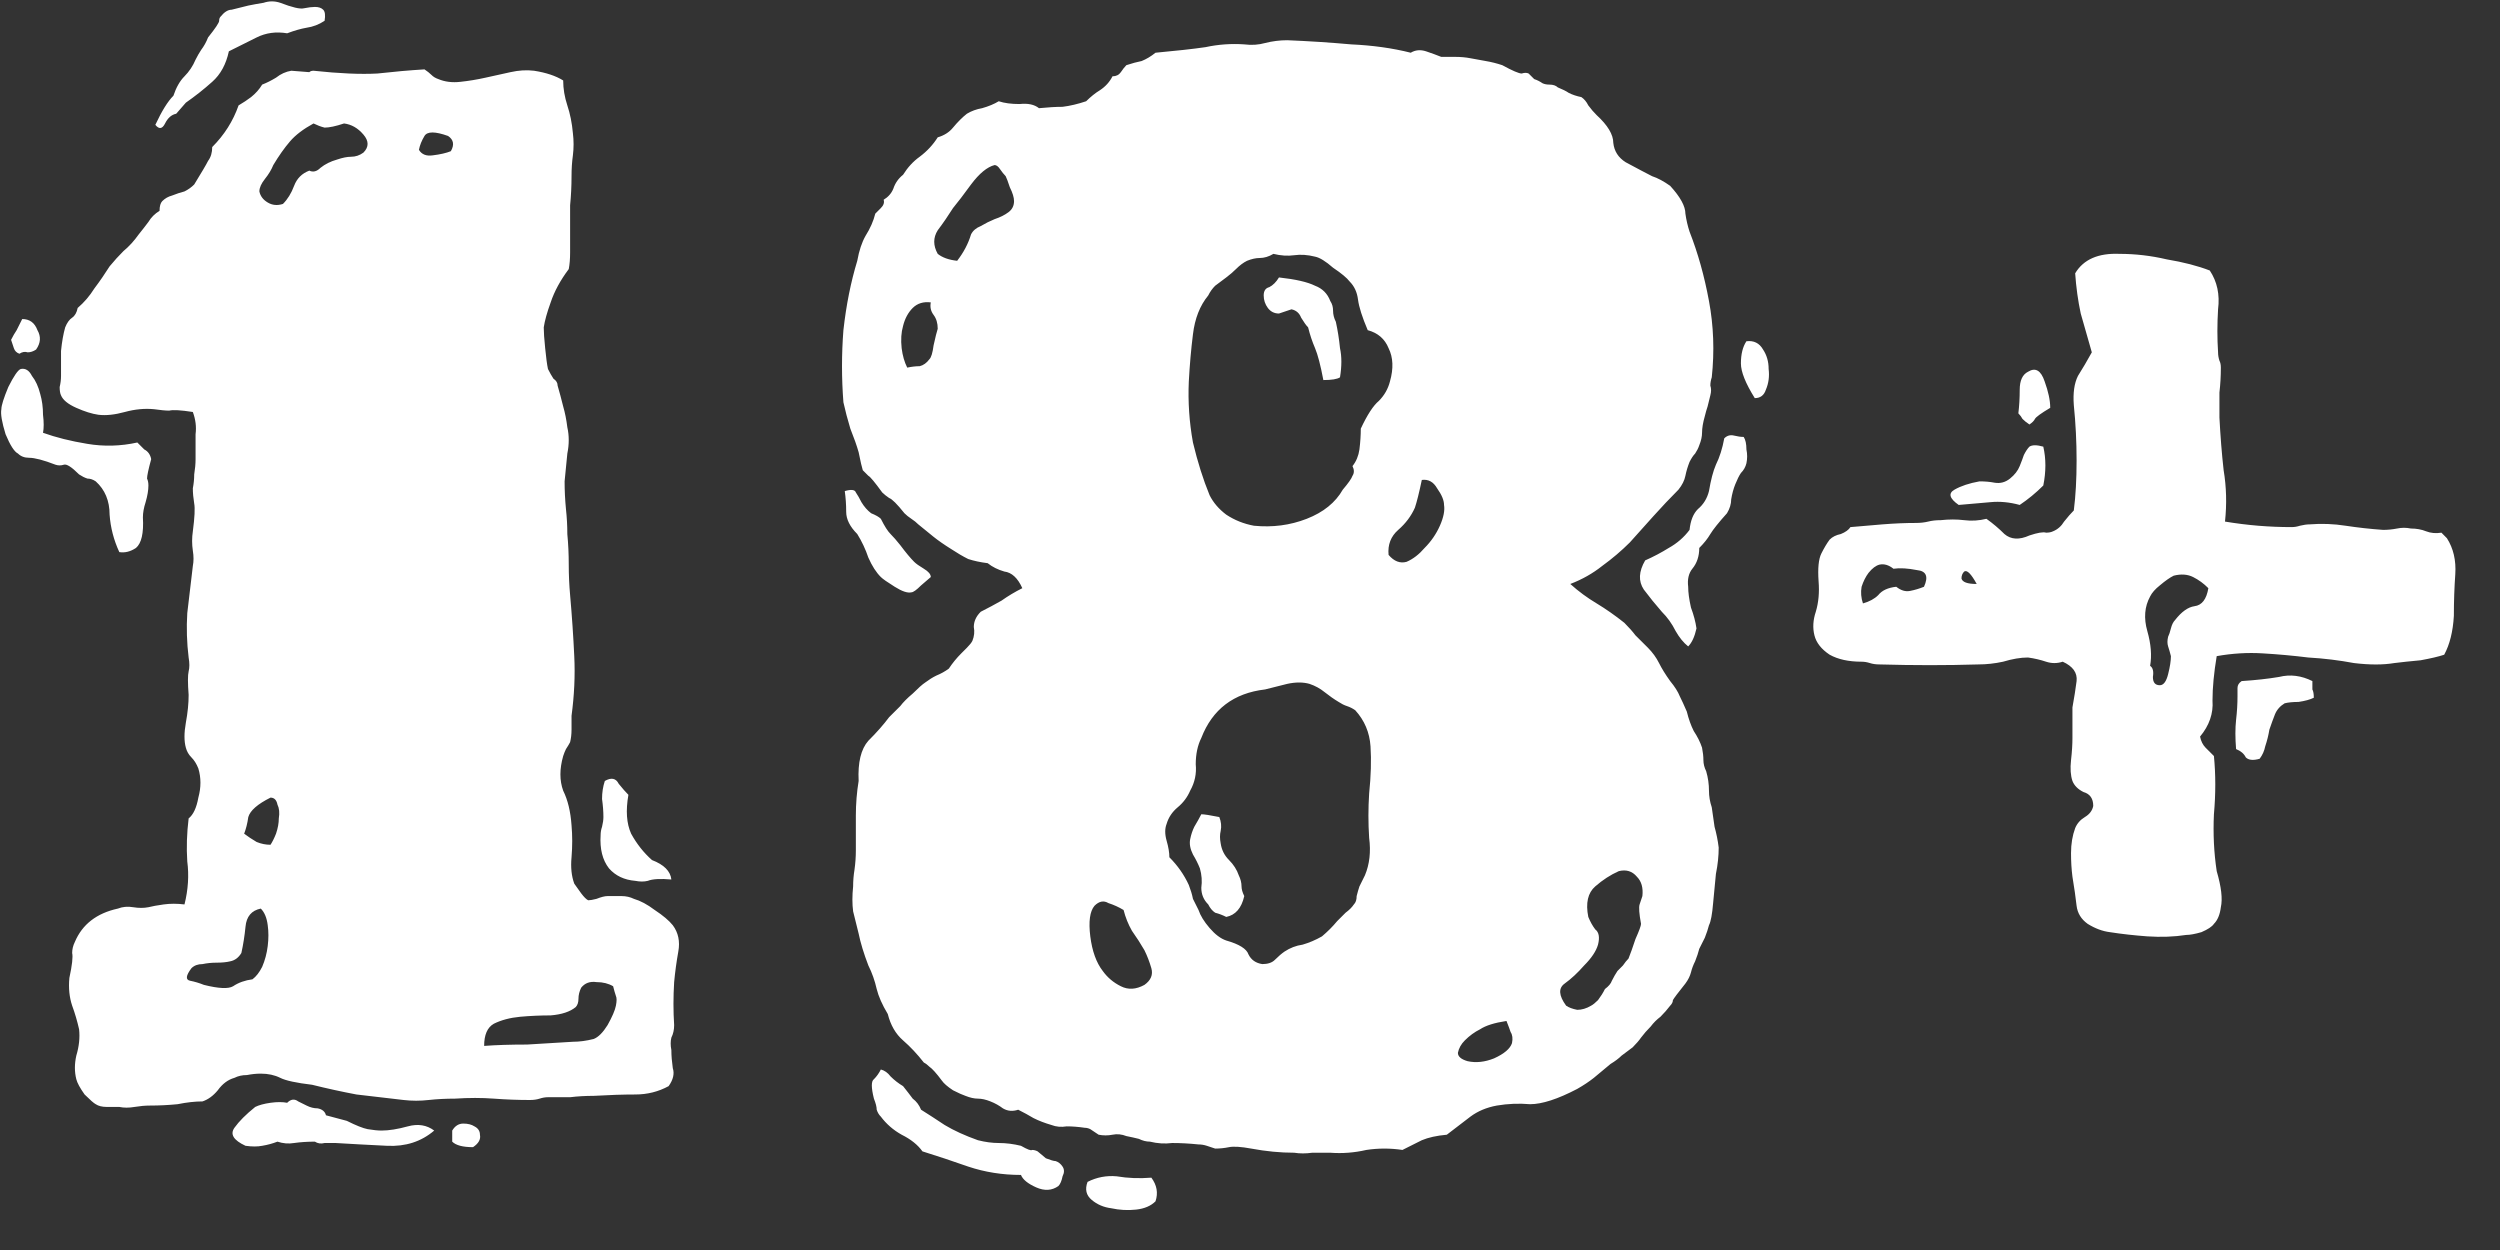 <svg width="44" height="22" viewBox="0 0 44 22" fill="none" xmlns="http://www.w3.org/2000/svg">
<rect x="0" y="0" width="44" height="22" fill="#333333" stroke="none"/>
<path d="M3.101 2.002C3.019 2.018 2.954 2.075 2.905 2.173C2.856 2.271 2.799 2.279 2.734 2.197C2.848 1.953 2.954 1.782 3.052 1.685C3.101 1.538 3.166 1.424 3.247 1.343C3.328 1.261 3.394 1.164 3.442 1.05C3.475 0.985 3.507 0.928 3.54 0.879C3.589 0.814 3.63 0.741 3.662 0.659C3.792 0.496 3.857 0.399 3.857 0.366C3.857 0.334 3.866 0.309 3.882 0.293C3.947 0.212 4.012 0.171 4.077 0.171C4.142 0.155 4.24 0.13 4.37 0.098C4.452 0.081 4.541 0.065 4.639 0.049C4.736 0.016 4.834 0.016 4.932 0.049C5.143 0.13 5.282 0.163 5.347 0.146C5.428 0.13 5.493 0.122 5.542 0.122C5.607 0.122 5.656 0.138 5.688 0.171C5.721 0.203 5.729 0.269 5.713 0.366C5.615 0.431 5.509 0.472 5.396 0.488C5.298 0.505 5.184 0.537 5.054 0.586C4.858 0.553 4.679 0.578 4.517 0.659C4.354 0.741 4.191 0.822 4.028 0.903C3.979 1.131 3.882 1.31 3.735 1.44C3.589 1.571 3.434 1.693 3.271 1.807L3.101 2.002ZM11.841 16.284C11.938 16.414 11.971 16.569 11.938 16.748C11.906 16.927 11.882 17.106 11.865 17.285C11.849 17.546 11.849 17.798 11.865 18.042C11.865 18.123 11.849 18.197 11.816 18.262C11.8 18.327 11.8 18.4 11.816 18.481C11.816 18.579 11.825 18.685 11.841 18.799C11.873 18.896 11.849 19.002 11.768 19.116C11.588 19.214 11.393 19.263 11.182 19.263C10.97 19.263 10.726 19.271 10.449 19.287C10.303 19.287 10.164 19.295 10.034 19.311C9.904 19.311 9.774 19.311 9.644 19.311C9.595 19.311 9.546 19.32 9.497 19.336C9.448 19.352 9.391 19.36 9.326 19.36C9.115 19.36 8.903 19.352 8.691 19.336C8.48 19.32 8.252 19.32 8.008 19.336C7.845 19.336 7.69 19.344 7.544 19.36C7.397 19.377 7.251 19.377 7.104 19.36C6.828 19.328 6.551 19.295 6.274 19.263C6.014 19.214 5.754 19.157 5.493 19.092C5.216 19.059 5.029 19.019 4.932 18.97C4.834 18.921 4.72 18.896 4.59 18.896C4.508 18.896 4.427 18.905 4.346 18.921C4.264 18.921 4.191 18.937 4.126 18.97C4.012 19.002 3.914 19.076 3.833 19.189C3.752 19.287 3.662 19.352 3.564 19.385C3.434 19.385 3.288 19.401 3.125 19.434C2.962 19.45 2.799 19.458 2.637 19.458C2.555 19.458 2.466 19.466 2.368 19.482C2.271 19.499 2.181 19.499 2.1 19.482C2.035 19.482 1.961 19.482 1.88 19.482C1.798 19.482 1.733 19.466 1.685 19.434C1.652 19.417 1.587 19.36 1.489 19.263C1.408 19.149 1.359 19.059 1.343 18.994C1.31 18.864 1.31 18.726 1.343 18.579C1.392 18.416 1.408 18.262 1.392 18.115C1.359 17.969 1.318 17.83 1.27 17.7C1.221 17.554 1.204 17.391 1.221 17.212C1.27 16.984 1.286 16.838 1.27 16.773C1.27 16.707 1.286 16.642 1.318 16.577C1.449 16.268 1.701 16.073 2.075 15.991C2.157 15.959 2.246 15.95 2.344 15.967C2.441 15.983 2.531 15.983 2.612 15.967C2.677 15.95 2.767 15.934 2.881 15.918C2.995 15.902 3.117 15.902 3.247 15.918C3.312 15.658 3.328 15.405 3.296 15.161C3.28 14.917 3.288 14.665 3.32 14.404C3.402 14.339 3.459 14.217 3.491 14.038C3.54 13.859 3.54 13.688 3.491 13.525C3.459 13.444 3.418 13.379 3.369 13.33C3.32 13.281 3.288 13.224 3.271 13.159C3.239 13.045 3.239 12.899 3.271 12.72C3.304 12.541 3.32 12.378 3.32 12.231C3.304 12.02 3.304 11.882 3.32 11.816C3.337 11.751 3.337 11.67 3.32 11.572C3.288 11.312 3.28 11.051 3.296 10.791C3.328 10.514 3.361 10.238 3.394 9.961C3.41 9.88 3.41 9.79 3.394 9.692C3.377 9.578 3.377 9.465 3.394 9.351C3.426 9.106 3.434 8.944 3.418 8.862C3.402 8.765 3.394 8.675 3.394 8.594C3.41 8.512 3.418 8.431 3.418 8.35C3.434 8.252 3.442 8.162 3.442 8.081C3.442 7.918 3.442 7.772 3.442 7.642C3.459 7.511 3.442 7.381 3.394 7.251C3.182 7.218 3.044 7.21 2.979 7.227C2.913 7.227 2.824 7.218 2.71 7.202C2.547 7.186 2.376 7.202 2.197 7.251C2.018 7.3 1.864 7.316 1.733 7.3C1.619 7.284 1.489 7.243 1.343 7.178C1.196 7.113 1.107 7.039 1.074 6.958C1.058 6.925 1.05 6.877 1.05 6.812C1.066 6.746 1.074 6.681 1.074 6.616C1.074 6.486 1.074 6.34 1.074 6.177C1.09 6.014 1.115 5.876 1.147 5.762C1.18 5.68 1.221 5.623 1.27 5.591C1.318 5.558 1.351 5.501 1.367 5.42C1.481 5.322 1.579 5.208 1.66 5.078C1.758 4.948 1.847 4.818 1.929 4.688C2.01 4.59 2.091 4.5 2.173 4.419C2.271 4.338 2.36 4.24 2.441 4.126C2.507 4.045 2.563 3.971 2.612 3.906C2.661 3.825 2.726 3.76 2.808 3.711C2.808 3.63 2.824 3.573 2.856 3.54C2.905 3.491 2.962 3.459 3.027 3.442C3.109 3.41 3.182 3.385 3.247 3.369C3.312 3.337 3.369 3.296 3.418 3.247C3.548 3.035 3.63 2.897 3.662 2.832C3.711 2.767 3.735 2.686 3.735 2.588C3.947 2.376 4.102 2.132 4.199 1.855C4.281 1.807 4.354 1.758 4.419 1.709C4.5 1.644 4.565 1.571 4.614 1.489C4.696 1.457 4.777 1.416 4.858 1.367C4.94 1.302 5.029 1.261 5.127 1.245C5.322 1.261 5.428 1.27 5.444 1.27C5.461 1.253 5.485 1.245 5.518 1.245C5.973 1.294 6.348 1.31 6.641 1.294C6.934 1.261 7.21 1.237 7.471 1.221C7.52 1.253 7.56 1.286 7.593 1.318C7.625 1.351 7.666 1.375 7.715 1.392C7.829 1.44 7.959 1.457 8.105 1.44C8.252 1.424 8.398 1.4 8.545 1.367C8.691 1.335 8.838 1.302 8.984 1.27C9.131 1.237 9.269 1.229 9.399 1.245C9.611 1.278 9.782 1.335 9.912 1.416C9.912 1.562 9.937 1.709 9.985 1.855C10.034 2.002 10.067 2.165 10.083 2.344C10.099 2.474 10.099 2.604 10.083 2.734C10.067 2.848 10.059 2.97 10.059 3.101C10.059 3.28 10.05 3.451 10.034 3.613C10.034 3.76 10.034 3.914 10.034 4.077C10.034 4.191 10.034 4.313 10.034 4.443C10.034 4.557 10.026 4.655 10.01 4.736C9.863 4.932 9.757 5.127 9.692 5.322C9.627 5.501 9.587 5.648 9.57 5.762C9.57 5.843 9.578 5.965 9.595 6.128C9.611 6.291 9.627 6.413 9.644 6.494C9.676 6.559 9.709 6.616 9.741 6.665C9.79 6.698 9.814 6.738 9.814 6.787C9.847 6.901 9.88 7.023 9.912 7.153C9.945 7.267 9.969 7.389 9.985 7.52C10.018 7.666 10.018 7.821 9.985 7.983C9.969 8.13 9.953 8.293 9.937 8.472C9.937 8.634 9.945 8.797 9.961 8.96C9.977 9.106 9.985 9.253 9.985 9.399C10.002 9.578 10.01 9.757 10.01 9.937C10.01 10.116 10.018 10.295 10.034 10.474C10.067 10.848 10.091 11.206 10.107 11.548C10.124 11.89 10.107 12.24 10.059 12.598C10.059 12.679 10.059 12.76 10.059 12.842C10.059 12.923 10.05 12.996 10.034 13.062C10.018 13.094 9.993 13.135 9.961 13.184C9.945 13.216 9.928 13.257 9.912 13.306C9.847 13.534 9.847 13.737 9.912 13.916C9.993 14.079 10.042 14.282 10.059 14.526C10.075 14.705 10.075 14.893 10.059 15.088C10.042 15.267 10.059 15.421 10.107 15.552C10.14 15.601 10.181 15.658 10.229 15.723C10.278 15.788 10.319 15.829 10.352 15.845C10.384 15.845 10.433 15.837 10.498 15.82C10.579 15.788 10.645 15.771 10.693 15.771C10.775 15.771 10.856 15.771 10.938 15.771C11.019 15.771 11.092 15.788 11.157 15.82C11.271 15.853 11.393 15.918 11.523 16.016C11.67 16.113 11.776 16.203 11.841 16.284ZM4.443 17.236C4.508 17.188 4.565 17.114 4.614 17.017C4.663 16.903 4.696 16.781 4.712 16.65C4.728 16.52 4.728 16.398 4.712 16.284C4.696 16.154 4.655 16.056 4.59 15.991C4.427 16.024 4.338 16.13 4.321 16.309C4.305 16.471 4.281 16.626 4.248 16.773C4.199 16.854 4.134 16.903 4.053 16.919C3.988 16.935 3.906 16.943 3.809 16.943C3.727 16.943 3.646 16.951 3.564 16.968C3.483 16.968 3.418 16.992 3.369 17.041C3.271 17.171 3.263 17.244 3.345 17.261C3.426 17.277 3.507 17.301 3.589 17.334C3.849 17.399 4.02 17.407 4.102 17.358C4.199 17.293 4.313 17.253 4.443 17.236ZM4.761 14.868C4.793 14.819 4.826 14.754 4.858 14.673C4.891 14.575 4.907 14.486 4.907 14.404C4.923 14.307 4.915 14.225 4.883 14.16C4.867 14.079 4.826 14.038 4.761 14.038C4.533 14.152 4.403 14.266 4.37 14.38C4.354 14.494 4.329 14.591 4.297 14.673C4.362 14.722 4.435 14.771 4.517 14.819C4.598 14.852 4.679 14.868 4.761 14.868ZM6.396 2.686C6.494 2.588 6.494 2.482 6.396 2.368C6.299 2.254 6.185 2.189 6.055 2.173C5.908 2.222 5.794 2.246 5.713 2.246C5.648 2.23 5.583 2.205 5.518 2.173C5.339 2.271 5.2 2.376 5.103 2.49C5.005 2.604 4.907 2.743 4.81 2.905C4.777 2.987 4.728 3.068 4.663 3.149C4.598 3.231 4.565 3.304 4.565 3.369C4.582 3.451 4.631 3.516 4.712 3.564C4.793 3.613 4.883 3.621 4.98 3.589C5.062 3.507 5.127 3.402 5.176 3.271C5.225 3.141 5.314 3.052 5.444 3.003C5.509 3.035 5.575 3.019 5.64 2.954C5.721 2.889 5.819 2.84 5.933 2.808C6.03 2.775 6.112 2.759 6.177 2.759C6.258 2.759 6.331 2.734 6.396 2.686ZM7.935 2.661C8 2.547 7.983 2.458 7.886 2.393C7.658 2.311 7.52 2.311 7.471 2.393C7.422 2.474 7.389 2.555 7.373 2.637C7.422 2.718 7.503 2.751 7.617 2.734C7.747 2.718 7.853 2.694 7.935 2.661ZM10.84 17.7C10.856 17.619 10.856 17.562 10.84 17.529C10.824 17.48 10.807 17.424 10.791 17.358C10.71 17.31 10.612 17.285 10.498 17.285C10.384 17.269 10.295 17.301 10.229 17.383C10.197 17.448 10.181 17.513 10.181 17.578C10.181 17.643 10.164 17.692 10.132 17.725C10.034 17.806 9.888 17.855 9.692 17.871C9.513 17.871 9.334 17.879 9.155 17.895C8.976 17.912 8.822 17.953 8.691 18.018C8.577 18.083 8.521 18.213 8.521 18.408C8.732 18.392 8.984 18.384 9.277 18.384C9.57 18.367 9.839 18.351 10.083 18.335C10.197 18.335 10.319 18.319 10.449 18.286C10.531 18.254 10.612 18.172 10.693 18.042C10.775 17.895 10.824 17.782 10.84 17.7ZM0.342 6.226C0.293 6.209 0.26 6.177 0.244 6.128C0.228 6.079 0.212 6.03 0.195 5.981C0.228 5.916 0.26 5.859 0.293 5.811C0.326 5.745 0.358 5.68 0.391 5.615C0.521 5.615 0.61 5.68 0.659 5.811C0.724 5.924 0.716 6.038 0.635 6.152C0.586 6.185 0.537 6.201 0.488 6.201C0.439 6.185 0.391 6.193 0.342 6.226ZM1.392 8.35C1.261 8.219 1.172 8.162 1.123 8.179C1.074 8.195 1.025 8.195 0.977 8.179C0.765 8.097 0.61 8.057 0.513 8.057C0.431 8.057 0.366 8.032 0.317 7.983C0.252 7.951 0.179 7.837 0.098 7.642C0.033 7.43 0.008 7.284 0.024 7.202C0.024 7.137 0.065 7.007 0.146 6.812C0.244 6.616 0.317 6.51 0.366 6.494C0.448 6.478 0.513 6.519 0.562 6.616C0.627 6.698 0.675 6.803 0.708 6.934C0.741 7.048 0.757 7.17 0.757 7.3C0.773 7.43 0.773 7.536 0.757 7.617C0.985 7.699 1.245 7.764 1.538 7.812C1.831 7.861 2.124 7.853 2.417 7.788C2.45 7.821 2.49 7.861 2.539 7.91C2.604 7.943 2.645 8 2.661 8.081C2.612 8.26 2.588 8.374 2.588 8.423C2.604 8.455 2.612 8.496 2.612 8.545C2.612 8.626 2.596 8.724 2.563 8.838C2.531 8.936 2.515 9.025 2.515 9.106C2.531 9.383 2.49 9.562 2.393 9.644C2.295 9.709 2.197 9.733 2.1 9.717C2.002 9.505 1.945 9.285 1.929 9.058C1.929 8.813 1.847 8.618 1.685 8.472C1.636 8.439 1.587 8.423 1.538 8.423C1.489 8.407 1.44 8.382 1.392 8.35ZM11.182 15.503C10.986 15.487 10.832 15.413 10.718 15.283C10.604 15.137 10.555 14.941 10.571 14.697C10.571 14.648 10.579 14.6 10.596 14.551C10.612 14.486 10.62 14.429 10.62 14.38C10.62 14.282 10.612 14.176 10.596 14.062C10.596 13.949 10.612 13.843 10.645 13.745C10.758 13.68 10.84 13.696 10.889 13.794C10.954 13.875 11.011 13.94 11.06 13.989C11.011 14.266 11.027 14.494 11.108 14.673C11.206 14.852 11.328 15.007 11.475 15.137C11.686 15.218 11.8 15.332 11.816 15.479C11.621 15.462 11.483 15.47 11.401 15.503C11.336 15.519 11.263 15.519 11.182 15.503ZM7.642 19.898C7.414 20.093 7.137 20.182 6.812 20.166C6.486 20.15 6.185 20.134 5.908 20.117C5.843 20.117 5.778 20.117 5.713 20.117C5.648 20.134 5.591 20.125 5.542 20.093C5.412 20.093 5.29 20.101 5.176 20.117C5.078 20.134 4.98 20.125 4.883 20.093C4.801 20.125 4.712 20.15 4.614 20.166C4.533 20.182 4.435 20.182 4.321 20.166C4.11 20.068 4.045 19.963 4.126 19.849C4.207 19.735 4.329 19.613 4.492 19.482C4.557 19.45 4.647 19.425 4.761 19.409C4.875 19.393 4.972 19.393 5.054 19.409C5.119 19.344 5.184 19.336 5.249 19.385C5.314 19.417 5.363 19.442 5.396 19.458C5.461 19.491 5.526 19.507 5.591 19.507C5.672 19.523 5.721 19.564 5.737 19.629C5.981 19.694 6.104 19.727 6.104 19.727C6.266 19.808 6.388 19.857 6.47 19.873C6.567 19.889 6.649 19.898 6.714 19.898C6.844 19.898 6.999 19.873 7.178 19.824C7.357 19.775 7.511 19.8 7.642 19.898ZM7.959 19.898C8.008 19.816 8.073 19.775 8.154 19.775C8.236 19.775 8.301 19.792 8.35 19.824C8.415 19.857 8.447 19.906 8.447 19.971C8.464 20.052 8.423 20.125 8.325 20.19C8.146 20.19 8.024 20.158 7.959 20.093V19.898ZM30.249 14.917C30.249 15.063 30.233 15.218 30.2 15.381C30.184 15.544 30.168 15.714 30.151 15.894C30.135 16.089 30.111 16.219 30.078 16.284C30.062 16.349 30.037 16.422 30.005 16.504C29.972 16.569 29.94 16.634 29.907 16.699C29.891 16.764 29.866 16.838 29.834 16.919C29.801 16.984 29.777 17.049 29.761 17.114C29.744 17.179 29.712 17.244 29.663 17.31C29.533 17.472 29.46 17.57 29.443 17.602C29.443 17.635 29.427 17.668 29.395 17.7C29.346 17.765 29.289 17.83 29.224 17.895C29.159 17.944 29.102 18.001 29.053 18.066C28.988 18.131 28.931 18.197 28.882 18.262C28.849 18.311 28.8 18.367 28.735 18.433C28.67 18.481 28.605 18.53 28.54 18.579C28.491 18.628 28.426 18.677 28.345 18.726C28.247 18.807 28.149 18.888 28.052 18.97C27.97 19.035 27.873 19.1 27.759 19.165C27.417 19.344 27.14 19.434 26.929 19.434C26.733 19.417 26.538 19.425 26.343 19.458C26.164 19.491 26.009 19.556 25.879 19.653C25.749 19.751 25.61 19.857 25.464 19.971C25.285 19.987 25.138 20.02 25.024 20.068C24.927 20.117 24.813 20.174 24.683 20.239C24.471 20.207 24.259 20.207 24.048 20.239C23.836 20.288 23.625 20.304 23.413 20.288C23.315 20.288 23.21 20.288 23.096 20.288C22.982 20.304 22.876 20.304 22.778 20.288C22.534 20.288 22.282 20.264 22.021 20.215C21.842 20.182 21.712 20.174 21.631 20.19C21.549 20.207 21.468 20.215 21.387 20.215C21.338 20.199 21.289 20.182 21.24 20.166C21.191 20.15 21.143 20.142 21.094 20.142C20.931 20.125 20.776 20.117 20.63 20.117C20.5 20.134 20.369 20.125 20.239 20.093C20.174 20.093 20.109 20.076 20.044 20.044C19.979 20.028 19.906 20.011 19.824 19.995C19.743 19.963 19.662 19.954 19.58 19.971C19.499 19.987 19.417 19.987 19.336 19.971C19.287 19.938 19.238 19.906 19.189 19.873C19.157 19.857 19.124 19.849 19.092 19.849C18.978 19.832 18.872 19.824 18.774 19.824C18.677 19.84 18.587 19.832 18.506 19.8C18.392 19.767 18.286 19.727 18.189 19.678C18.107 19.629 18.018 19.58 17.92 19.531C17.822 19.564 17.733 19.556 17.651 19.507C17.586 19.458 17.513 19.417 17.432 19.385C17.35 19.352 17.277 19.336 17.212 19.336C17.147 19.336 17.074 19.32 16.992 19.287C16.943 19.271 16.87 19.238 16.773 19.189C16.675 19.124 16.61 19.067 16.577 19.019C16.48 18.888 16.406 18.807 16.357 18.774C16.325 18.742 16.292 18.717 16.26 18.701C16.146 18.555 16.024 18.424 15.894 18.311C15.763 18.197 15.674 18.042 15.625 17.847C15.527 17.684 15.462 17.537 15.43 17.407C15.397 17.261 15.348 17.122 15.283 16.992C15.202 16.781 15.145 16.593 15.112 16.431C15.08 16.3 15.047 16.17 15.015 16.04C14.998 15.91 14.998 15.763 15.015 15.601C15.015 15.503 15.023 15.405 15.039 15.308C15.055 15.194 15.063 15.08 15.063 14.966C15.063 14.754 15.063 14.551 15.063 14.355C15.063 14.144 15.08 13.94 15.112 13.745C15.096 13.42 15.153 13.184 15.283 13.037C15.43 12.891 15.552 12.752 15.649 12.622C15.731 12.541 15.796 12.476 15.845 12.427C15.894 12.362 15.967 12.288 16.064 12.207C16.162 12.109 16.235 12.044 16.284 12.012C16.349 11.963 16.414 11.922 16.48 11.89C16.561 11.857 16.634 11.816 16.699 11.768C16.764 11.67 16.838 11.58 16.919 11.499C16.951 11.466 16.984 11.434 17.017 11.401C17.065 11.352 17.098 11.312 17.114 11.279C17.147 11.198 17.155 11.117 17.139 11.035C17.139 10.938 17.179 10.848 17.261 10.767C17.391 10.701 17.513 10.636 17.627 10.571C17.741 10.49 17.863 10.417 17.993 10.352C17.912 10.172 17.806 10.075 17.676 10.059C17.562 10.026 17.464 9.977 17.383 9.912C17.253 9.896 17.139 9.871 17.041 9.839C16.943 9.79 16.846 9.733 16.748 9.668C16.618 9.587 16.512 9.513 16.431 9.448C16.349 9.383 16.26 9.31 16.162 9.229C16.13 9.196 16.089 9.163 16.04 9.131C15.991 9.098 15.95 9.066 15.918 9.033C15.788 8.87 15.698 8.781 15.649 8.765C15.601 8.732 15.56 8.7 15.527 8.667C15.397 8.488 15.316 8.39 15.283 8.374C15.251 8.341 15.218 8.309 15.185 8.276C15.169 8.228 15.145 8.122 15.112 7.959C15.08 7.845 15.031 7.707 14.966 7.544C14.917 7.381 14.876 7.227 14.844 7.08C14.811 6.657 14.811 6.234 14.844 5.811C14.893 5.371 14.974 4.964 15.088 4.59C15.12 4.411 15.169 4.264 15.234 4.15C15.316 4.02 15.373 3.89 15.405 3.76C15.438 3.727 15.47 3.695 15.503 3.662C15.552 3.613 15.568 3.564 15.552 3.516C15.633 3.467 15.69 3.402 15.723 3.32C15.755 3.223 15.812 3.141 15.894 3.076C15.975 2.946 16.073 2.84 16.186 2.759C16.317 2.661 16.422 2.547 16.504 2.417C16.618 2.384 16.707 2.327 16.773 2.246C16.854 2.148 16.935 2.067 17.017 2.002C17.098 1.953 17.188 1.921 17.285 1.904C17.399 1.872 17.497 1.831 17.578 1.782C17.676 1.815 17.798 1.831 17.944 1.831C18.091 1.815 18.205 1.839 18.286 1.904C18.449 1.888 18.587 1.88 18.701 1.88C18.831 1.864 18.97 1.831 19.116 1.782C19.198 1.701 19.279 1.636 19.36 1.587C19.458 1.522 19.531 1.44 19.58 1.343C19.645 1.343 19.694 1.318 19.727 1.27C19.759 1.221 19.792 1.18 19.824 1.147C19.922 1.115 20.011 1.09 20.093 1.074C20.174 1.042 20.256 0.993 20.337 0.928C20.695 0.895 20.988 0.863 21.216 0.83C21.444 0.781 21.672 0.765 21.899 0.781C22.03 0.798 22.152 0.789 22.266 0.757C22.396 0.724 22.526 0.708 22.656 0.708C23.047 0.724 23.421 0.749 23.779 0.781C24.154 0.798 24.504 0.846 24.829 0.928C24.91 0.879 25 0.871 25.098 0.903C25.195 0.936 25.285 0.968 25.366 1.001C25.448 1.001 25.529 1.001 25.61 1.001C25.708 1.001 25.797 1.009 25.879 1.025C25.977 1.042 26.066 1.058 26.148 1.074C26.245 1.09 26.343 1.115 26.44 1.147C26.619 1.245 26.733 1.294 26.782 1.294C26.831 1.278 26.872 1.278 26.904 1.294C26.937 1.327 26.969 1.359 27.002 1.392C27.051 1.408 27.1 1.432 27.148 1.465C27.181 1.481 27.222 1.489 27.27 1.489C27.336 1.489 27.384 1.506 27.417 1.538C27.498 1.571 27.564 1.603 27.612 1.636C27.677 1.668 27.751 1.693 27.832 1.709C27.881 1.742 27.922 1.79 27.954 1.855C28.003 1.921 28.052 1.978 28.101 2.026C28.296 2.205 28.394 2.368 28.394 2.515C28.41 2.661 28.483 2.775 28.613 2.856C28.825 2.97 28.98 3.052 29.077 3.101C29.175 3.133 29.281 3.19 29.395 3.271C29.574 3.467 29.663 3.63 29.663 3.76C29.679 3.874 29.704 3.979 29.736 4.077C29.883 4.452 29.997 4.858 30.078 5.298C30.16 5.737 30.176 6.185 30.127 6.641C30.111 6.689 30.102 6.738 30.102 6.787C30.119 6.836 30.119 6.893 30.102 6.958C30.086 7.023 30.07 7.088 30.054 7.153C30.037 7.202 30.021 7.259 30.005 7.324C29.972 7.438 29.956 7.536 29.956 7.617C29.956 7.682 29.94 7.756 29.907 7.837C29.891 7.886 29.866 7.935 29.834 7.983C29.801 8.016 29.769 8.065 29.736 8.13C29.704 8.211 29.679 8.293 29.663 8.374C29.647 8.455 29.606 8.537 29.541 8.618C29.395 8.765 29.248 8.919 29.102 9.082C28.971 9.229 28.833 9.383 28.686 9.546C28.54 9.692 28.377 9.831 28.198 9.961C28.035 10.091 27.848 10.197 27.637 10.278C27.783 10.409 27.938 10.523 28.101 10.62C28.263 10.718 28.426 10.832 28.589 10.962C28.67 11.043 28.735 11.117 28.784 11.182C28.849 11.247 28.922 11.32 29.004 11.401C29.085 11.483 29.15 11.572 29.199 11.67C29.248 11.768 29.313 11.873 29.395 11.987C29.476 12.085 29.533 12.175 29.565 12.256C29.598 12.321 29.639 12.411 29.688 12.524C29.72 12.655 29.761 12.769 29.81 12.866C29.875 12.964 29.924 13.062 29.956 13.159C29.972 13.241 29.98 13.314 29.98 13.379C29.98 13.444 29.997 13.509 30.029 13.574C30.062 13.688 30.078 13.802 30.078 13.916C30.078 14.014 30.094 14.111 30.127 14.209C30.143 14.323 30.16 14.437 30.176 14.551C30.208 14.665 30.233 14.787 30.249 14.917ZM16.504 5.786C16.504 5.688 16.48 5.607 16.431 5.542C16.382 5.477 16.366 5.404 16.382 5.322C16.252 5.306 16.146 5.339 16.064 5.42C15.983 5.501 15.926 5.607 15.894 5.737C15.861 5.851 15.853 5.981 15.869 6.128C15.885 6.258 15.918 6.372 15.967 6.47C16.048 6.453 16.121 6.445 16.186 6.445C16.252 6.429 16.309 6.388 16.357 6.323C16.39 6.291 16.414 6.209 16.431 6.079C16.463 5.933 16.488 5.835 16.504 5.786ZM17.847 3.54C17.847 3.475 17.822 3.394 17.773 3.296C17.741 3.198 17.716 3.133 17.7 3.101C17.668 3.068 17.635 3.027 17.602 2.979C17.57 2.93 17.537 2.905 17.505 2.905C17.375 2.938 17.236 3.052 17.09 3.247C16.96 3.426 16.854 3.564 16.773 3.662C16.691 3.792 16.602 3.923 16.504 4.053C16.422 4.183 16.422 4.321 16.504 4.468C16.585 4.533 16.699 4.574 16.846 4.59C16.96 4.443 17.041 4.289 17.09 4.126C17.122 4.061 17.179 4.012 17.261 3.979C17.342 3.931 17.424 3.89 17.505 3.857C17.602 3.825 17.684 3.784 17.749 3.735C17.814 3.687 17.847 3.621 17.847 3.54ZM20.142 17.334C20.256 17.253 20.296 17.155 20.264 17.041C20.231 16.927 20.19 16.821 20.142 16.724C20.076 16.61 20.003 16.496 19.922 16.382C19.857 16.268 19.808 16.146 19.775 16.016C19.694 15.967 19.605 15.926 19.507 15.894C19.425 15.845 19.344 15.861 19.263 15.942C19.181 16.04 19.157 16.219 19.189 16.48C19.222 16.74 19.295 16.943 19.409 17.09C19.491 17.204 19.596 17.293 19.727 17.358C19.857 17.424 19.995 17.415 20.142 17.334ZM20.923 6.714C20.907 7.072 20.931 7.43 20.996 7.788C21.078 8.13 21.175 8.439 21.289 8.716C21.354 8.846 21.452 8.96 21.582 9.058C21.729 9.155 21.891 9.22 22.07 9.253C22.396 9.285 22.705 9.245 22.998 9.131C23.291 9.017 23.503 8.846 23.633 8.618C23.73 8.504 23.787 8.423 23.804 8.374C23.836 8.325 23.836 8.268 23.804 8.203C23.869 8.122 23.91 8.024 23.926 7.91C23.942 7.78 23.95 7.658 23.95 7.544C24.064 7.3 24.17 7.137 24.268 7.056C24.365 6.958 24.43 6.844 24.463 6.714C24.528 6.486 24.52 6.291 24.439 6.128C24.373 5.965 24.251 5.859 24.072 5.811C23.975 5.583 23.918 5.404 23.901 5.273C23.885 5.143 23.836 5.037 23.755 4.956C23.706 4.891 23.608 4.81 23.462 4.712C23.332 4.598 23.226 4.533 23.145 4.517C23.014 4.484 22.892 4.476 22.778 4.492C22.664 4.508 22.542 4.5 22.412 4.468C22.331 4.517 22.249 4.541 22.168 4.541C22.103 4.541 22.03 4.557 21.948 4.59C21.883 4.622 21.818 4.671 21.753 4.736C21.704 4.785 21.647 4.834 21.582 4.883C21.517 4.932 21.452 4.98 21.387 5.029C21.338 5.078 21.297 5.135 21.265 5.2C21.118 5.379 21.029 5.607 20.996 5.884C20.963 6.144 20.939 6.421 20.923 6.714ZM24.023 15.405C24.105 15.21 24.129 14.99 24.097 14.746C24.08 14.486 24.08 14.225 24.097 13.965C24.129 13.656 24.137 13.379 24.121 13.135C24.105 12.891 24.015 12.679 23.852 12.5C23.804 12.467 23.755 12.443 23.706 12.427C23.657 12.411 23.608 12.386 23.56 12.354C23.478 12.305 23.397 12.248 23.315 12.183C23.234 12.117 23.145 12.069 23.047 12.036C22.933 12.004 22.803 12.004 22.656 12.036C22.526 12.069 22.396 12.101 22.266 12.134C21.712 12.199 21.338 12.484 21.143 12.988C21.078 13.118 21.045 13.273 21.045 13.452C21.061 13.615 21.029 13.77 20.947 13.916C20.898 14.03 20.825 14.128 20.727 14.209C20.63 14.29 20.565 14.388 20.532 14.502C20.5 14.583 20.5 14.681 20.532 14.795C20.565 14.909 20.581 15.007 20.581 15.088C20.727 15.234 20.841 15.397 20.923 15.576C20.955 15.658 20.98 15.739 20.996 15.82C21.029 15.885 21.061 15.95 21.094 16.016C21.126 16.113 21.191 16.219 21.289 16.333C21.387 16.447 21.484 16.52 21.582 16.553C21.81 16.618 21.94 16.699 21.973 16.797C22.021 16.895 22.103 16.951 22.217 16.968C22.314 16.968 22.388 16.943 22.436 16.895C22.502 16.829 22.559 16.781 22.607 16.748C22.705 16.683 22.811 16.642 22.925 16.626C23.039 16.593 23.153 16.545 23.267 16.48C23.364 16.398 23.454 16.309 23.535 16.211C23.584 16.162 23.633 16.113 23.682 16.064C23.747 16.016 23.796 15.967 23.828 15.918C23.861 15.885 23.877 15.837 23.877 15.771C23.893 15.706 23.91 15.649 23.926 15.601L24.023 15.405ZM24.439 9.766C24.536 9.88 24.642 9.92 24.756 9.888C24.87 9.839 24.976 9.757 25.073 9.644C25.187 9.53 25.277 9.399 25.342 9.253C25.407 9.106 25.431 8.984 25.415 8.887C25.415 8.805 25.374 8.708 25.293 8.594C25.228 8.48 25.138 8.431 25.024 8.447C24.976 8.675 24.935 8.838 24.902 8.936C24.837 9.082 24.74 9.212 24.609 9.326C24.479 9.44 24.422 9.587 24.439 9.766ZM26.611 18.359C26.628 18.278 26.619 18.213 26.587 18.164C26.571 18.115 26.546 18.05 26.514 17.969C26.302 18.001 26.148 18.05 26.05 18.115C25.952 18.164 25.863 18.229 25.781 18.311C25.716 18.376 25.675 18.449 25.659 18.53C25.659 18.595 25.716 18.644 25.83 18.677C25.977 18.709 26.131 18.693 26.294 18.628C26.473 18.547 26.579 18.457 26.611 18.359ZM28.906 15.771C28.922 15.625 28.89 15.511 28.809 15.43C28.727 15.332 28.621 15.3 28.491 15.332C28.345 15.397 28.206 15.487 28.076 15.601C27.946 15.714 27.905 15.894 27.954 16.138C27.987 16.219 28.027 16.292 28.076 16.357C28.141 16.406 28.158 16.496 28.125 16.626C28.092 16.74 28.011 16.862 27.881 16.992C27.767 17.122 27.653 17.228 27.539 17.31C27.425 17.391 27.433 17.521 27.564 17.7C27.612 17.733 27.677 17.757 27.759 17.773C27.84 17.773 27.922 17.749 28.003 17.7C28.035 17.684 28.076 17.651 28.125 17.602C28.174 17.537 28.215 17.472 28.247 17.407C28.312 17.358 28.353 17.31 28.369 17.261C28.402 17.196 28.434 17.139 28.467 17.09C28.499 17.057 28.532 17.025 28.564 16.992C28.597 16.943 28.63 16.903 28.662 16.87C28.695 16.789 28.735 16.675 28.784 16.528C28.849 16.382 28.882 16.292 28.882 16.26C28.849 16.081 28.841 15.967 28.857 15.918C28.874 15.869 28.89 15.82 28.906 15.771ZM22.51 5.518C22.428 5.518 22.363 5.485 22.314 5.42C22.266 5.355 22.241 5.282 22.241 5.2C22.241 5.119 22.274 5.07 22.339 5.054C22.404 5.021 22.461 4.964 22.51 4.883C22.803 4.915 23.014 4.964 23.145 5.029C23.275 5.078 23.364 5.168 23.413 5.298C23.446 5.347 23.462 5.404 23.462 5.469C23.462 5.534 23.478 5.599 23.511 5.664C23.543 5.811 23.568 5.965 23.584 6.128C23.616 6.274 23.616 6.445 23.584 6.641C23.535 6.673 23.438 6.689 23.291 6.689C23.242 6.429 23.193 6.242 23.145 6.128C23.096 6.014 23.055 5.892 23.023 5.762C22.99 5.729 22.949 5.672 22.9 5.591C22.868 5.509 22.811 5.461 22.73 5.444L22.51 5.518ZM30.737 6.006C30.867 5.99 30.965 6.038 31.03 6.152C31.095 6.25 31.128 6.364 31.128 6.494C31.144 6.624 31.128 6.746 31.079 6.86C31.047 6.958 30.981 7.007 30.884 7.007C30.721 6.746 30.64 6.543 30.64 6.396C30.64 6.234 30.672 6.104 30.737 6.006ZM30.347 7.715C30.395 7.666 30.453 7.65 30.518 7.666C30.583 7.682 30.64 7.69 30.689 7.69C30.721 7.739 30.737 7.812 30.737 7.91C30.754 7.992 30.754 8.073 30.737 8.154C30.721 8.219 30.689 8.276 30.64 8.325C30.607 8.374 30.575 8.439 30.542 8.521C30.509 8.602 30.485 8.691 30.469 8.789C30.469 8.87 30.444 8.952 30.395 9.033C30.249 9.196 30.151 9.318 30.102 9.399C30.054 9.481 29.989 9.562 29.907 9.644C29.907 9.79 29.866 9.912 29.785 10.01C29.72 10.091 29.696 10.197 29.712 10.327C29.712 10.425 29.728 10.547 29.761 10.693C29.81 10.824 29.842 10.946 29.858 11.06C29.826 11.206 29.777 11.312 29.712 11.377C29.631 11.312 29.557 11.222 29.492 11.108C29.427 10.978 29.346 10.864 29.248 10.767C29.134 10.636 29.028 10.506 28.931 10.376C28.833 10.229 28.841 10.059 28.955 9.863C29.102 9.798 29.24 9.725 29.37 9.644C29.517 9.562 29.639 9.456 29.736 9.326C29.753 9.163 29.801 9.041 29.883 8.96C29.98 8.879 30.046 8.773 30.078 8.643C30.111 8.447 30.151 8.293 30.2 8.179C30.265 8.049 30.314 7.894 30.347 7.715ZM15.088 9.399C14.958 9.269 14.893 9.139 14.893 9.009C14.893 8.879 14.884 8.757 14.868 8.643C14.982 8.61 15.047 8.618 15.063 8.667C15.096 8.716 15.129 8.773 15.161 8.838C15.21 8.919 15.267 8.984 15.332 9.033C15.413 9.066 15.47 9.098 15.503 9.131C15.568 9.261 15.625 9.351 15.674 9.399C15.723 9.448 15.78 9.513 15.845 9.595C15.942 9.725 16.024 9.823 16.089 9.888C16.121 9.92 16.178 9.961 16.26 10.01C16.341 10.059 16.382 10.107 16.382 10.156C16.366 10.172 16.309 10.221 16.211 10.303C16.13 10.384 16.073 10.425 16.04 10.425C15.975 10.441 15.877 10.409 15.747 10.327C15.617 10.246 15.536 10.189 15.503 10.156C15.421 10.075 15.348 9.961 15.283 9.814C15.234 9.668 15.169 9.53 15.088 9.399ZM21.484 14.844C21.501 14.958 21.549 15.055 21.631 15.137C21.712 15.218 21.769 15.308 21.802 15.405C21.834 15.47 21.851 15.536 21.851 15.601C21.851 15.649 21.867 15.706 21.899 15.771C21.851 15.983 21.745 16.105 21.582 16.138C21.517 16.105 21.452 16.081 21.387 16.064C21.338 16.032 21.297 15.983 21.265 15.918C21.183 15.837 21.143 15.739 21.143 15.625C21.159 15.511 21.151 15.397 21.118 15.283C21.086 15.202 21.045 15.12 20.996 15.039C20.947 14.941 20.931 14.852 20.947 14.771C20.963 14.689 20.988 14.616 21.02 14.551C21.069 14.469 21.11 14.396 21.143 14.331C21.191 14.331 21.297 14.347 21.46 14.38C21.492 14.461 21.501 14.543 21.484 14.624C21.468 14.689 21.468 14.762 21.484 14.844ZM18.408 20.386C18.49 20.418 18.547 20.435 18.579 20.435C18.628 20.451 18.669 20.483 18.701 20.532C18.734 20.581 18.734 20.638 18.701 20.703C18.685 20.785 18.66 20.841 18.628 20.874C18.514 20.955 18.384 20.963 18.237 20.898C18.091 20.833 18.001 20.76 17.969 20.679C17.643 20.679 17.334 20.63 17.041 20.532C16.764 20.435 16.496 20.345 16.235 20.264C16.154 20.15 16.032 20.052 15.869 19.971C15.723 19.889 15.601 19.784 15.503 19.653C15.47 19.621 15.446 19.58 15.43 19.531C15.43 19.482 15.413 19.417 15.381 19.336C15.332 19.141 15.332 19.027 15.381 18.994C15.43 18.945 15.47 18.888 15.503 18.823C15.568 18.84 15.625 18.88 15.674 18.945C15.739 19.01 15.812 19.067 15.894 19.116C15.959 19.198 16.016 19.271 16.064 19.336C16.13 19.385 16.178 19.45 16.211 19.531C16.341 19.613 16.48 19.702 16.626 19.8C16.789 19.898 16.984 19.987 17.212 20.068C17.342 20.101 17.464 20.117 17.578 20.117C17.708 20.117 17.838 20.134 17.969 20.166C18.083 20.231 18.148 20.256 18.164 20.239C18.197 20.239 18.229 20.247 18.262 20.264L18.408 20.386ZM19.141 20.801C19.303 20.719 19.474 20.687 19.653 20.703C19.849 20.736 20.052 20.744 20.264 20.727C20.361 20.858 20.386 20.996 20.337 21.143C20.256 21.224 20.142 21.273 19.995 21.289C19.849 21.305 19.702 21.297 19.556 21.265C19.425 21.248 19.311 21.2 19.214 21.118C19.116 21.037 19.092 20.931 19.141 20.801ZM43.066 9.473C43.18 9.652 43.229 9.863 43.213 10.107C43.197 10.335 43.188 10.579 43.188 10.84C43.172 11.117 43.115 11.344 43.018 11.523C42.92 11.556 42.782 11.588 42.602 11.621C42.423 11.637 42.269 11.654 42.139 11.67C41.943 11.703 41.707 11.703 41.431 11.67C41.17 11.621 40.902 11.588 40.625 11.572C40.365 11.54 40.096 11.515 39.819 11.499C39.559 11.483 39.29 11.499 39.014 11.548C38.965 11.841 38.94 12.101 38.94 12.329C38.957 12.557 38.883 12.769 38.721 12.964C38.737 13.045 38.77 13.11 38.818 13.159C38.867 13.208 38.916 13.257 38.965 13.306C38.997 13.631 38.997 13.973 38.965 14.331C38.949 14.673 38.965 15.007 39.014 15.332C39.095 15.609 39.12 15.82 39.087 15.967C39.071 16.097 39.03 16.195 38.965 16.26C38.932 16.309 38.859 16.357 38.745 16.406C38.631 16.439 38.542 16.455 38.477 16.455C38.265 16.488 38.037 16.496 37.793 16.48C37.565 16.463 37.345 16.439 37.134 16.406C37.004 16.39 36.873 16.341 36.743 16.26C36.629 16.178 36.564 16.073 36.548 15.942C36.532 15.796 36.507 15.625 36.475 15.43C36.458 15.3 36.45 15.161 36.45 15.015C36.45 14.852 36.475 14.705 36.523 14.575C36.556 14.494 36.613 14.429 36.694 14.38C36.776 14.331 36.825 14.266 36.841 14.185C36.841 14.054 36.784 13.973 36.67 13.94C36.572 13.892 36.507 13.826 36.475 13.745C36.442 13.648 36.434 13.525 36.45 13.379C36.467 13.232 36.475 13.102 36.475 12.988V12.451C36.507 12.272 36.532 12.117 36.548 11.987C36.564 11.841 36.483 11.727 36.304 11.646C36.206 11.678 36.108 11.678 36.011 11.646C35.913 11.613 35.807 11.588 35.693 11.572C35.563 11.572 35.417 11.597 35.254 11.646C35.107 11.678 34.961 11.694 34.815 11.694C34.261 11.711 33.683 11.711 33.081 11.694C33.016 11.694 32.959 11.686 32.91 11.67C32.861 11.654 32.812 11.646 32.764 11.646C32.536 11.646 32.349 11.605 32.202 11.523C32.056 11.426 31.966 11.312 31.934 11.182C31.901 11.051 31.909 10.913 31.958 10.767C32.007 10.604 32.023 10.425 32.007 10.229C31.991 10.002 32.007 9.839 32.056 9.741C32.105 9.644 32.153 9.562 32.202 9.497C32.251 9.448 32.316 9.416 32.398 9.399C32.479 9.367 32.536 9.326 32.568 9.277C32.747 9.261 32.935 9.245 33.13 9.229C33.342 9.212 33.537 9.204 33.716 9.204C33.797 9.204 33.87 9.196 33.935 9.18C34.001 9.163 34.074 9.155 34.155 9.155C34.302 9.139 34.44 9.139 34.57 9.155C34.7 9.172 34.831 9.163 34.961 9.131C35.075 9.212 35.181 9.302 35.278 9.399C35.392 9.497 35.539 9.505 35.718 9.424C35.864 9.375 35.962 9.359 36.011 9.375C36.06 9.375 36.1 9.367 36.133 9.351C36.214 9.318 36.279 9.261 36.328 9.18C36.393 9.098 36.45 9.033 36.499 8.984C36.532 8.724 36.548 8.431 36.548 8.105C36.548 7.78 36.532 7.454 36.499 7.129C36.483 6.917 36.507 6.746 36.572 6.616C36.654 6.486 36.735 6.348 36.816 6.201C36.751 5.973 36.686 5.745 36.621 5.518C36.572 5.29 36.54 5.054 36.523 4.81C36.67 4.565 36.93 4.452 37.305 4.468C37.581 4.468 37.858 4.5 38.135 4.565C38.428 4.614 38.68 4.679 38.892 4.761C39.022 4.956 39.071 5.184 39.038 5.444C39.022 5.705 39.022 5.957 39.038 6.201C39.038 6.25 39.046 6.299 39.062 6.348C39.079 6.38 39.087 6.421 39.087 6.47C39.087 6.616 39.079 6.763 39.062 6.909C39.062 7.056 39.062 7.202 39.062 7.349C39.079 7.674 39.103 7.983 39.136 8.276C39.185 8.569 39.193 8.87 39.16 9.18C39.355 9.212 39.551 9.237 39.746 9.253C39.941 9.269 40.137 9.277 40.332 9.277C40.381 9.277 40.43 9.269 40.478 9.253C40.544 9.237 40.601 9.229 40.649 9.229C40.861 9.212 41.073 9.22 41.284 9.253C41.496 9.285 41.715 9.31 41.943 9.326C42.025 9.326 42.106 9.318 42.188 9.302C42.269 9.285 42.35 9.285 42.432 9.302C42.529 9.302 42.619 9.318 42.7 9.351C42.782 9.383 42.871 9.391 42.969 9.375L43.066 9.473ZM33.862 10.327C33.944 10.148 33.903 10.05 33.74 10.034C33.578 10.002 33.439 9.993 33.325 10.01C33.244 9.945 33.162 9.92 33.081 9.937C33.016 9.953 32.951 10.002 32.886 10.083C32.837 10.148 32.796 10.229 32.764 10.327C32.747 10.425 32.755 10.523 32.788 10.62C32.902 10.588 32.992 10.539 33.057 10.474C33.122 10.392 33.227 10.343 33.374 10.327C33.455 10.392 33.537 10.417 33.618 10.4C33.7 10.384 33.781 10.36 33.862 10.327ZM34.79 10.278C34.692 10.099 34.619 10.026 34.57 10.059C34.538 10.091 34.522 10.132 34.522 10.181C34.538 10.246 34.627 10.278 34.79 10.278ZM38.281 10.913C38.395 10.767 38.509 10.685 38.623 10.669C38.753 10.653 38.835 10.547 38.867 10.352C38.786 10.27 38.696 10.205 38.599 10.156C38.501 10.107 38.387 10.099 38.257 10.132C38.192 10.164 38.11 10.221 38.013 10.303C37.931 10.368 37.874 10.433 37.842 10.498C37.744 10.677 37.728 10.88 37.793 11.108C37.858 11.336 37.874 11.54 37.842 11.719C37.891 11.751 37.907 11.816 37.891 11.914C37.891 12.012 37.931 12.06 38.013 12.06C38.078 12.06 38.127 11.995 38.159 11.865C38.192 11.735 38.208 11.629 38.208 11.548C38.192 11.483 38.175 11.426 38.159 11.377C38.143 11.328 38.143 11.271 38.159 11.206C38.175 11.174 38.192 11.125 38.208 11.06C38.224 10.995 38.249 10.946 38.281 10.913ZM35.718 7.471C35.669 7.438 35.628 7.406 35.596 7.373C35.579 7.34 35.555 7.308 35.523 7.275C35.539 7.145 35.547 7.007 35.547 6.86C35.547 6.698 35.596 6.592 35.693 6.543C35.824 6.462 35.921 6.519 35.986 6.714C36.051 6.893 36.084 7.048 36.084 7.178C35.921 7.275 35.832 7.34 35.815 7.373C35.799 7.406 35.767 7.438 35.718 7.471ZM34.473 8.887C34.31 8.773 34.285 8.683 34.399 8.618C34.513 8.553 34.66 8.504 34.839 8.472C34.937 8.472 35.026 8.48 35.107 8.496C35.205 8.512 35.295 8.488 35.376 8.423C35.457 8.358 35.514 8.285 35.547 8.203C35.579 8.122 35.604 8.057 35.62 8.008C35.653 7.943 35.685 7.894 35.718 7.861C35.767 7.829 35.848 7.829 35.962 7.861C36.011 8.073 36.011 8.301 35.962 8.545C35.832 8.675 35.693 8.789 35.547 8.887C35.368 8.838 35.197 8.822 35.034 8.838C34.871 8.854 34.684 8.87 34.473 8.887ZM39.453 11.987C39.697 11.971 39.917 11.947 40.112 11.914C40.308 11.865 40.503 11.89 40.698 11.987C40.698 12.052 40.698 12.101 40.698 12.134C40.715 12.166 40.723 12.215 40.723 12.28C40.658 12.313 40.568 12.337 40.454 12.354C40.356 12.354 40.275 12.362 40.21 12.378C40.129 12.427 40.072 12.492 40.039 12.573C40.007 12.655 39.974 12.744 39.941 12.842C39.925 12.94 39.901 13.037 39.868 13.135C39.852 13.216 39.819 13.289 39.77 13.354C39.657 13.387 39.575 13.379 39.526 13.33C39.494 13.265 39.437 13.216 39.355 13.184C39.339 12.988 39.339 12.817 39.355 12.671C39.372 12.524 39.38 12.386 39.38 12.256C39.38 12.191 39.38 12.142 39.38 12.109C39.38 12.06 39.404 12.02 39.453 11.987Z" fill="white"/>
</svg>
